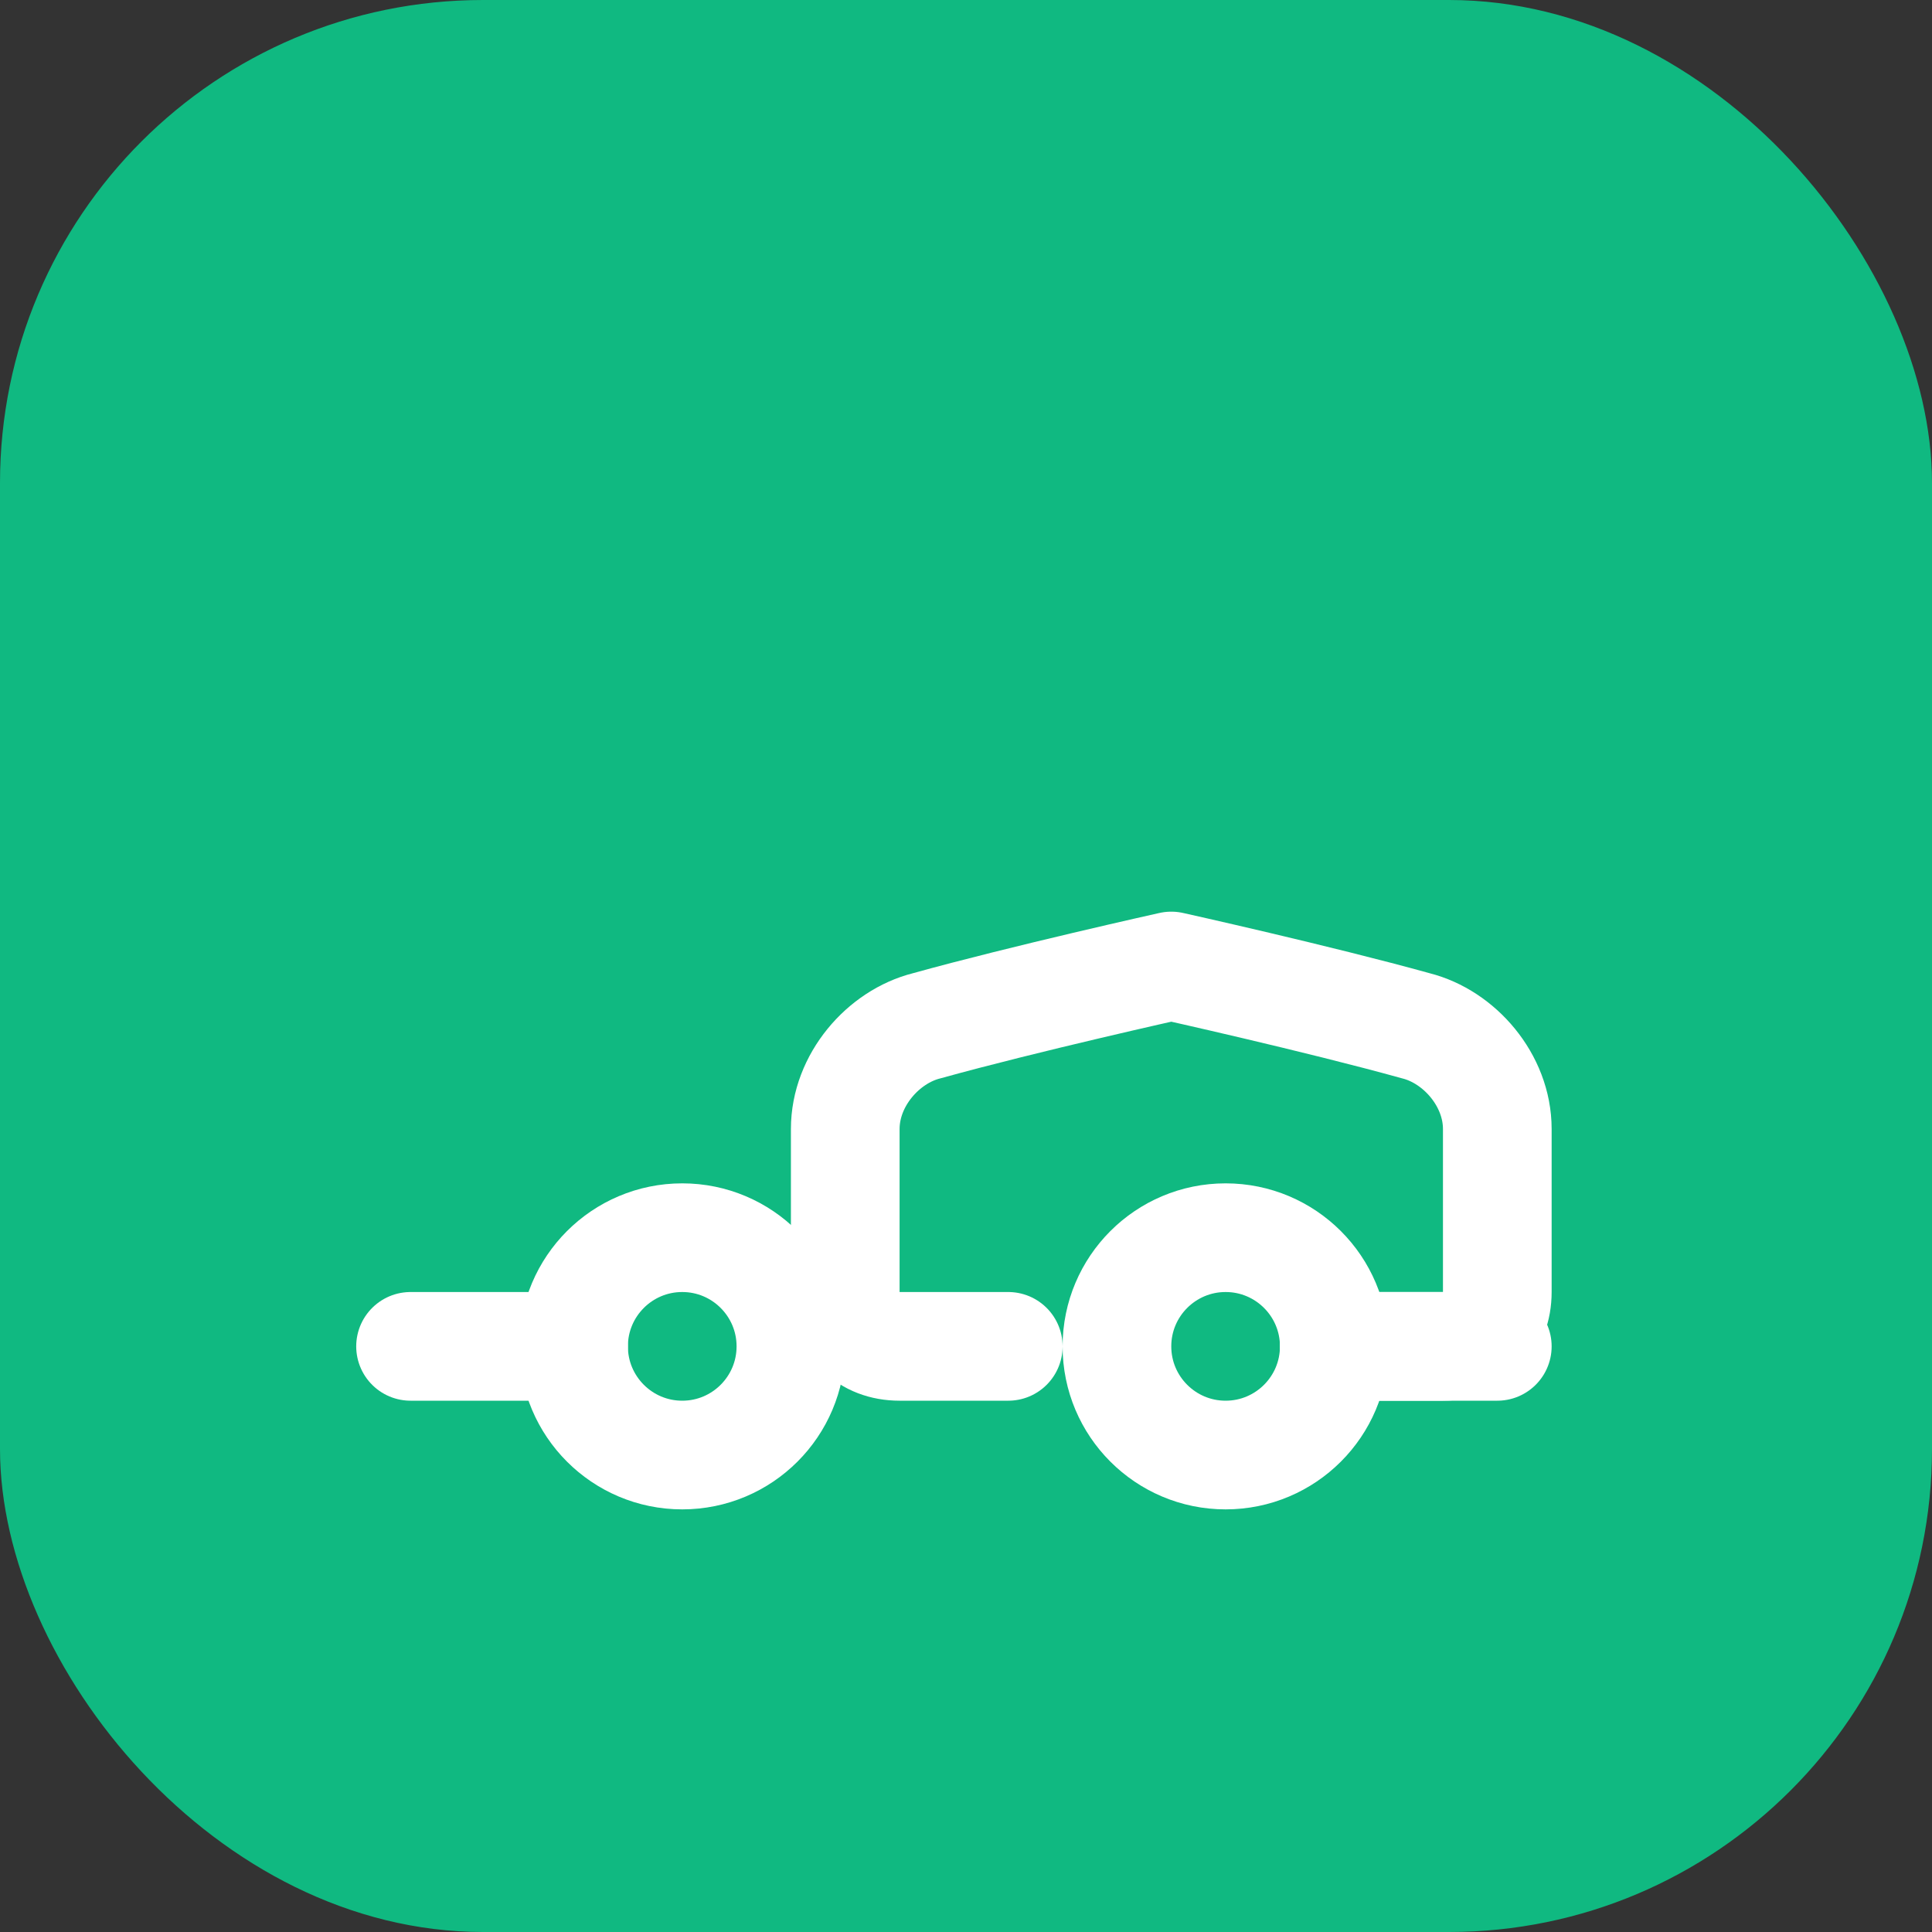 <svg width="64" height="64" viewBox="0 0 64 64" fill="none" xmlns="http://www.w3.org/2000/svg">
  <rect x="0" y="0" width="64" height="64" fill="#333333" stroke="none"/>
  <rect width="64" height="64" rx="16" fill="#10b981"/>
  <g transform="translate(10, 14) scale(1.8)">
    <path d="M19 17h2c.6 0 1-.4 1-1v-3c0-.9-.7-1.7-1.5-1.9C18.7 10.6 16 10 16 10s-2.7.6-4.5 1.1C10.7 11.3 10 12.1 10 13v3c0 .6.4 1 1 1h2" stroke="white" stroke-width="2" stroke-linecap="round" stroke-linejoin="round"/>
    <circle cx="7" cy="17" r="2" stroke="white" stroke-width="2"/>
    <circle cx="17" cy="17" r="2" stroke="white" stroke-width="2"/>
    <path d="M5 17H2" stroke="white" stroke-width="2" stroke-linecap="round" stroke-linejoin="round"/>
    <path d="M22 17H19" stroke="white" stroke-width="2" stroke-linecap="round" stroke-linejoin="round"/>
  </g>
</svg>
